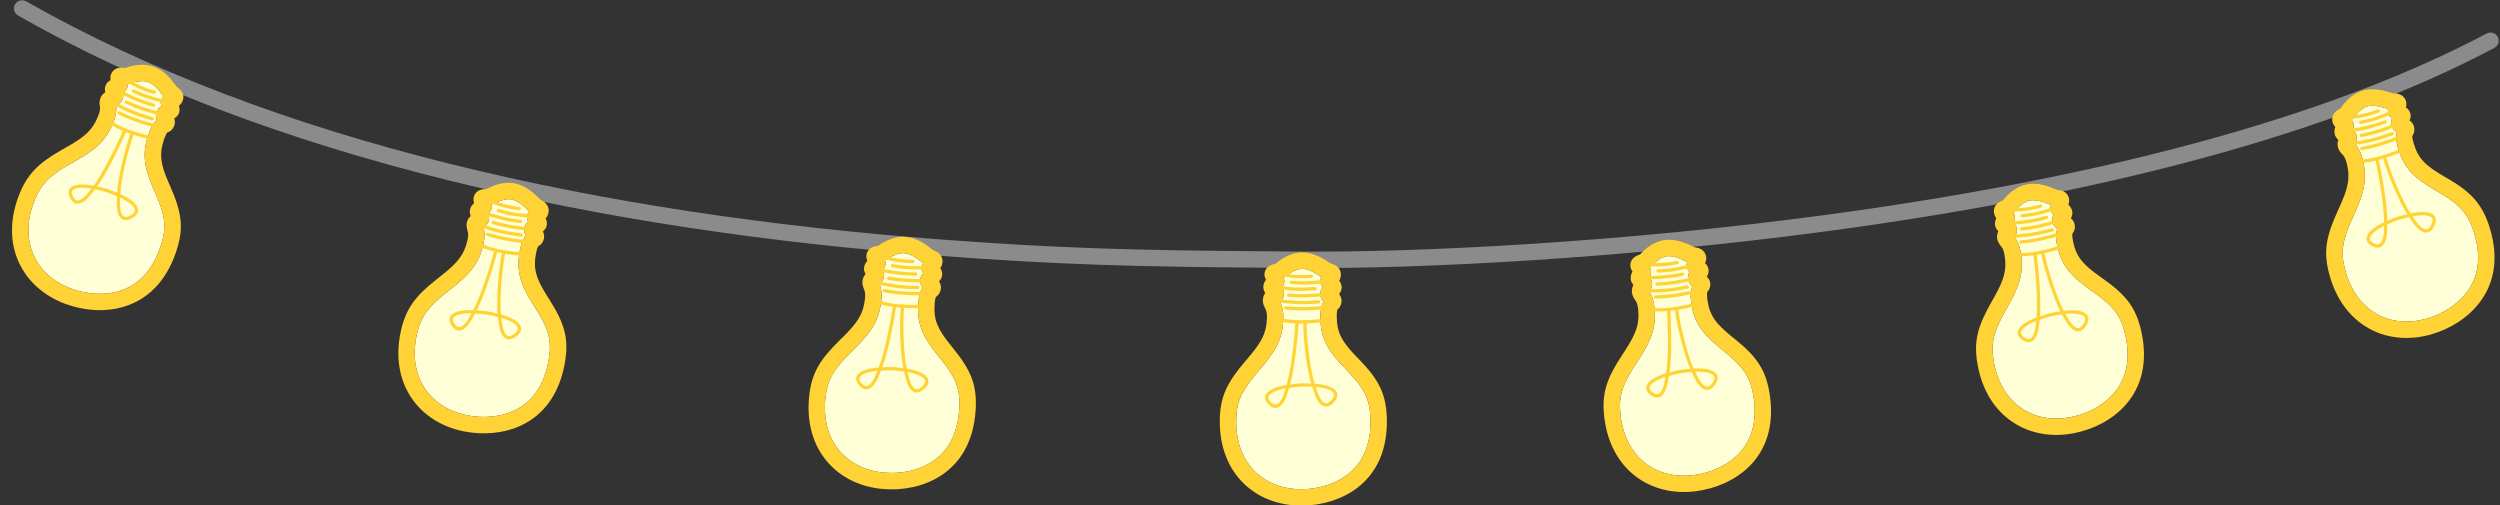 <?xml version="1.0" encoding="UTF-8"?><svg xmlns="http://www.w3.org/2000/svg" xmlns:xlink="http://www.w3.org/1999/xlink" clip-rule="evenodd" height="154.1" preserveAspectRatio="xMidYMid meet" stroke-linecap="round" stroke-linejoin="round" stroke-miterlimit="10" version="1.0" viewBox="117.8 442.1 762.2 154.1" width="762.2" zoomAndPan="magnify"><rect x="117.8" y="442.1" width="762.2" height="154.1" fill="#333333" stroke="none"/><g><g id="change1_1"><path d="M273.781 502.906C275.478 503.292 277.078 504.491 278.938 506.406C278.995 506.465 279.067 506.508 279.125 506.562C278.849 506.945 278.58 507.307 278.5 507.812C278.39 508.506 278.552 509.089 278.812 509.625C278.23 510.113 277.797 510.762 277.656 511.562C277.509 512.399 277.665 513.183 278.062 513.875C278.07 513.888 278.086 513.893 278.094 513.906C277.779 514.26 277.53 514.678 277.25 515.281C276.88 516.078 276.564 517.079 276.312 518.375C275.107 524.583 276.413 528.682 280.312 534.875C280.425 535.053 280.98 535.932 281.062 536.062C285.053 542.361 286.154 545.875 285.031 552.062C283.641 559.722 280.041 564.625 274.75 567.188C270.423 569.283 265.072 569.695 260.125 568.688C249.034 566.428 242.094 557.173 244.844 544.281C246.064 538.562 248.432 535.578 254.062 531.156C254.297 530.972 255.148 530.301 255.094 530.344C261.175 525.583 263.798 522.462 265.156 516.594C265.66 514.418 265.615 512.908 265.219 511.375C265.366 511.288 265.538 511.213 265.688 511.094C266.225 510.667 266.621 510.089 266.812 509.375C267.013 508.627 266.958 507.866 266.656 507.188C267.216 506.726 267.654 506.121 267.781 505.344C267.836 505.008 267.726 504.697 267.688 504.375C268.022 504.27 268.4 504.265 268.719 504.062C269.944 503.284 272.38 502.588 273.781 502.906Z" fill="#feffd7"/></g><g id="change1_2"><path d="M393.5 519.281C395.23 519.473 396.967 520.495 399.031 522.188C399.097 522.242 399.183 522.263 399.25 522.312C399.019 522.725 398.772 523.147 398.75 523.656C398.72 524.327 398.921 524.915 399.25 525.438C398.746 525.983 398.392 526.645 398.344 527.438C398.292 528.286 398.557 529.077 399.031 529.719C399.05 529.744 399.075 529.757 399.094 529.781C398.379 530.817 397.951 532.209 397.781 534.375C397.281 540.743 399.022 544.62 403.719 550.469C403.893 550.686 404.491 551.411 404.562 551.5C409.159 557.211 410.663 560.604 410.25 566.844C409.736 574.612 406.717 579.887 401.75 583.031C397.687 585.603 392.404 586.629 387.375 586.188C376.099 585.197 368.165 576.808 369.438 563.688C370.007 557.817 372.027 554.617 377.25 549.469C377.414 549.307 377.996 548.721 378.125 548.594C383.541 543.257 385.787 539.825 386.469 533.875C386.717 531.706 386.546 530.192 386 528.75C385.992 528.729 385.981 528.687 385.969 528.656C386.113 528.547 386.266 528.455 386.406 528.312C386.878 527.832 387.205 527.215 387.312 526.5C387.425 525.75 387.263 525.035 386.906 524.406C387.438 523.877 387.773 523.183 387.812 522.375C387.83 522.024 387.674 521.731 387.594 521.406C387.916 521.264 388.297 521.24 388.594 521C389.723 520.087 392.072 519.123 393.5 519.281Z" fill="#feffd7"/></g><g id="change1_3"><path d="M514.781 524.062C516.521 524.102 518.327 524.963 520.531 526.469C520.559 526.487 520.598 526.482 520.625 526.5C520.432 526.913 520.351 527.376 520.375 527.938C520.404 528.606 520.697 529.17 521.062 529.656C520.587 530.251 520.291 530.968 520.312 531.781C520.335 532.631 520.659 533.371 521.188 533.969C521.225 534.011 521.277 534.025 521.312 534.062C520.679 535.159 520.324 536.564 520.344 538.75C520.403 545.175 522.507 548.848 527.781 554.344C527.932 554.5 528.532 555.119 528.688 555.281C533.685 560.49 535.492 563.781 535.625 570C535.792 577.783 533.235 583.277 528.562 586.844C524.741 589.761 519.58 591.25 514.531 591.25C503.212 591.25 494.567 583.556 494.688 570.375C494.742 564.447 496.455 561.137 501.281 555.469C501.376 555.358 501.933 554.721 502.094 554.531C506.951 548.821 508.905 545.173 509.062 539.219C509.117 537.148 508.795 535.672 508.188 534.344C508.156 534.276 508.115 534.199 508.062 534.094C508.216 533.957 508.391 533.831 508.531 533.656C508.945 533.142 509.207 532.518 509.25 531.812C509.296 531.065 509.023 530.37 508.625 529.781C508.635 529.77 508.646 529.762 508.656 529.75C509.137 529.176 509.406 528.459 509.375 527.656C509.362 527.314 509.197 527.028 509.094 526.719C509.396 526.551 509.759 526.481 510.031 526.219C511.076 525.211 513.345 524.03 514.781 524.062Z" fill="#feffd7"/></g><g id="change1_4"><path d="M626.031 520.219C627.763 520.041 629.657 520.687 632.031 521.906C632.07 521.926 632.118 521.919 632.156 521.938C632.02 522.374 631.973 522.847 632.062 523.375C632.174 524.033 632.52 524.535 632.938 524.969C632.54 525.619 632.346 526.384 632.469 527.188C632.597 528.028 633.026 528.722 633.625 529.25C633.674 529.293 633.735 529.306 633.781 529.344C633.292 530.507 633.082 531.924 633.375 534.094C634.24 540.506 636.782 543.838 642.812 548.719C642.8 548.708 643.635 549.399 643.875 549.594C649.325 554.022 651.539 557.093 652.438 563.188C653.573 570.889 651.723 576.691 647.531 580.812C644.103 584.183 639.134 586.309 634.125 586.938C622.894 588.348 613.398 581.781 611.875 568.688C611.186 562.764 612.466 559.304 616.625 552.969C616.805 552.695 617.237 552.008 617.344 551.844C621.343 545.725 622.799 541.838 622.219 535.969C622.038 534.144 621.661 532.773 621.031 531.625C620.899 531.383 620.766 531.231 620.594 530.969C621.182 530.298 621.566 529.626 621.5 528.594C621.451 527.829 621.112 527.165 620.625 526.625C620.65 526.587 620.694 526.572 620.719 526.531C621.087 525.918 621.249 525.219 621.125 524.469C621.069 524.129 620.861 523.858 620.719 523.562C620.998 523.358 621.355 523.234 621.594 522.938C622.505 521.807 624.602 520.365 626.031 520.219Z" fill="#feffd7"/></g><g id="change1_5"><path d="M736.656 503.219C738.372 502.93 740.332 503.437 742.781 504.5C742.883 504.544 742.992 504.558 743.094 504.594C742.982 505.05 742.784 505.486 742.906 506C743.063 506.661 743.452 507.123 743.906 507.531C743.549 508.207 743.388 508.955 743.562 509.75C743.745 510.58 744.181 511.262 744.812 511.75C744.871 511.795 744.946 511.806 745 511.844C744.591 513.032 744.474 514.449 744.906 516.594C746.188 522.956 748.925 526.108 755.312 530.625C755.445 530.718 756.325 531.344 756.5 531.469C762.12 535.469 764.53 538.422 765.812 544.406C767.444 552.018 765.948 557.898 762.031 562.281C758.828 565.867 754.021 568.33 749.062 569.281C737.946 571.415 728.054 565.468 725.688 552.5C724.614 546.617 725.666 543.082 729.438 536.438C729.779 535.837 729.924 535.551 730.094 535.25C733.625 528.986 734.858 524.968 733.906 519.188C733.638 517.561 733.191 516.289 732.594 515.25C732.384 514.885 732.186 514.675 731.938 514.344C732.488 513.632 732.82 512.901 732.688 511.875C732.585 511.085 732.211 510.42 731.656 509.906C732.009 509.292 732.232 508.647 732.031 507.781C731.952 507.442 731.726 507.194 731.562 506.906C731.835 506.681 732.181 506.538 732.406 506.219C733.243 505.032 735.239 503.458 736.656 503.219Z" fill="#feffd7"/></g><g id="change1_6"><path d="M842.281 474.438C843.305 474.573 844.422 474.858 845.688 475.281C845.747 475.301 845.816 475.295 845.875 475.312C845.862 475.4 845.819 475.471 845.812 475.562C845.787 475.958 845.809 476.364 845.938 476.75C846.148 477.386 846.616 477.792 847.094 478.156C846.789 478.867 846.692 479.653 846.938 480.438C847.192 481.249 847.703 481.881 848.375 482.312C848.438 482.353 848.505 482.373 848.562 482.406C848.258 483.623 848.256 485.017 848.875 487.125C850.712 493.376 853.674 496.266 860.5 500.25C860.597 500.307 861.699 500.94 861.906 501.062C867.667 504.465 870.316 507.247 872.094 513.031C874.38 520.473 873.427 526.449 869.906 531.156C867.027 535.007 862.451 537.871 857.594 539.25C846.705 542.342 836.328 537.307 832.844 524.594C831.258 518.808 832.006 515.203 835.219 508.188C835.378 507.839 835.747 506.996 835.844 506.781C838.725 500.41 839.559 496.266 838.125 490.656C837.811 489.427 837.414 488.44 836.938 487.594C836.623 487.036 836.293 486.569 835.906 486.125C835.876 486.09 835.827 486.05 835.781 486C836.256 485.251 836.496 484.483 836.281 483.5C836.113 482.731 835.678 482.118 835.094 481.656C835.393 481.003 835.55 480.294 835.281 479.469C835.177 479.147 834.93 478.922 834.75 478.656C835 478.41 835.335 478.243 835.531 477.906C836.261 476.651 838.109 474.892 839.5 474.531C840.342 474.313 841.258 474.302 842.281 474.438Z" fill="#feffd7"/></g><g id="change1_7"><path d="M160.375 466.875C161.338 466.787 162.3 466.831 162.969 467.094C164.588 467.731 166.013 469.17 167.562 471.344C167.615 471.418 167.696 471.463 167.75 471.531C167.41 471.871 167.034 472.188 166.875 472.688C166.67 473.33 166.861 473.898 167.031 474.469C166.331 474.861 165.773 475.439 165.5 476.25C165.229 477.055 165.274 477.882 165.562 478.625C165.586 478.686 165.633 478.727 165.656 478.781C165.477 478.934 165.258 478.965 165.062 479.188C164.355 479.992 163.751 481.146 163.156 482.812C161.072 488.648 161.673 492.936 164.438 499.344C164.538 499.577 164.959 500.498 165.125 500.875C168.181 507.834 168.743 511.422 166.688 517.406C164.159 524.769 159.866 529.077 154.25 530.812C149.656 532.232 144.27 531.836 139.531 530.094C128.907 526.188 123.495 515.986 128.156 503.656C130.189 498.279 132.965 495.627 138.906 492.25C139.107 492.136 139.911 491.691 140.25 491.5C147.1 487.646 150.134 484.976 152.375 479.344C153.213 477.237 153.38 475.8 153.219 474.188C153.363 474.129 153.532 474.086 153.688 474C154.298 473.66 154.822 473.16 155.125 472.469C155.471 471.679 155.411 470.98 155.219 470.312C155.869 469.942 156.404 469.401 156.656 468.625C156.766 468.286 156.767 467.99 156.781 467.688C157.112 467.633 157.456 467.643 157.781 467.5C158.446 467.207 159.412 466.963 160.375 466.875Z" fill="#feffd7"/></g><g id="change2_1"><path d="M123.875 442.281C123.258 442.45 122.717 442.838 122.375 443.438C121.692 444.637 122.113 446.16 123.312 446.844C160.93 468.27 204.987 484.805 254.312 497.031C301.65 508.765 352.024 516.134 404.406 520.094C439.915 522.778 464.477 523.461 504.781 523.719C507.926 523.739 509.878 523.76 511.625 523.781C551.734 524.259 614.298 520.648 673.625 512.75C757.091 501.638 828.041 483.33 878.25 456.719C879.47 456.072 879.959 454.564 879.312 453.344C878.666 452.124 877.157 451.666 875.938 452.312C826.36 478.589 755.897 496.772 672.969 507.812C613.886 515.678 551.561 519.256 511.688 518.781C509.929 518.76 507.966 518.739 504.812 518.719C464.616 518.462 440.146 517.799 404.781 515.125C352.659 511.185 302.541 503.847 255.5 492.188C206.591 480.065 162.965 463.679 125.781 442.5C125.181 442.158 124.492 442.112 123.875 442.281Z" fill="#8b8b8b"/></g><g id="change3_1"><path d="M160.156 461.875C158.622 461.988 157.161 462.344 155.969 462.844C155.892 462.841 155.794 462.835 155.594 462.812C154.835 462.729 154.584 462.695 154.062 462.781C152.924 462.971 151.978 463.72 151.594 464.906C151.417 465.453 151.435 465.996 151.5 466.531C150.804 466.933 150.213 467.462 149.906 468.406C149.705 469.026 149.778 469.652 149.906 470.25C149.265 470.649 148.724 471.167 148.406 472.031C148.318 472.27 148.26 472.534 148.219 472.781C148.159 473.142 148.132 473.479 148.156 473.844C148.165 473.967 148.233 474.393 148.25 474.531C148.365 475.465 148.28 476.089 147.719 477.5C146.011 481.79 143.747 483.786 137.812 487.125C137.476 487.314 136.645 487.788 136.438 487.906C129.578 491.805 125.992 495.233 123.469 501.906C117.773 516.974 124.7 529.961 137.812 534.781C143.517 536.878 149.992 537.332 155.719 535.562C162.886 533.348 168.398 527.88 171.438 519.031C173.988 511.605 173.2 506.875 169.688 498.875C169.521 498.496 169.128 497.599 169.031 497.375C166.72 492.018 166.267 488.915 167.844 484.5C168.244 483.378 168.588 482.724 168.812 482.469C168.819 482.462 168.694 482.54 168.875 482.469C169.272 482.312 169.592 482.167 169.938 481.875C170.379 481.502 170.69 481.016 170.906 480.469C171.208 479.704 171.165 478.923 170.938 478.188C171.529 477.804 172.078 477.361 172.344 476.656C172.635 475.886 172.58 475.1 172.344 474.375C172.798 474.012 173.176 473.582 173.438 472.938C174.104 471.297 173.478 470.033 172.312 469.031C172.174 468.912 171.618 468.459 171.625 468.469C169.538 465.541 167.617 463.573 164.812 462.469C163.415 461.919 161.761 461.757 160.156 461.875ZM160.375 466.875C161.338 466.787 162.3 466.831 162.969 467.094C164.588 467.731 166.013 469.17 167.562 471.344C167.615 471.418 167.696 471.463 167.75 471.531C167.41 471.871 167.034 472.188 166.875 472.688C166.67 473.33 166.861 473.898 167.031 474.469C166.331 474.861 165.773 475.439 165.5 476.25C165.229 477.055 165.274 477.882 165.562 478.625C165.586 478.686 165.633 478.727 165.656 478.781C165.477 478.934 165.258 478.965 165.062 479.188C164.355 479.992 163.751 481.146 163.156 482.812C161.072 488.648 161.673 492.936 164.438 499.344C164.538 499.577 164.959 500.498 165.125 500.875C168.181 507.834 168.743 511.422 166.688 517.406C164.159 524.769 159.866 529.077 154.25 530.812C149.656 532.232 144.27 531.836 139.531 530.094C128.907 526.188 123.495 515.986 128.156 503.656C130.189 498.279 132.965 495.627 138.906 492.25C139.107 492.136 139.911 491.691 140.25 491.5C147.1 487.646 150.134 484.976 152.375 479.344C153.213 477.237 153.38 475.8 153.219 474.188C153.363 474.129 153.532 474.086 153.688 474C154.298 473.66 154.822 473.16 155.125 472.469C155.471 471.679 155.411 470.98 155.219 470.312C155.869 469.942 156.404 469.401 156.656 468.625C156.766 468.286 156.767 467.99 156.781 467.688C157.112 467.633 157.456 467.643 157.781 467.5C158.446 467.207 159.412 466.963 160.375 466.875Z" fill="#ffd335"/></g><g id="change3_2"><path d="M151.594 472.5C151.351 472.367 151.07 472.476 150.938 472.719C150.805 472.961 150.883 473.242 151.125 473.375C156.104 476.099 159.097 477.368 164.094 478.812C164.359 478.889 164.642 478.734 164.719 478.469C164.795 478.203 164.64 477.92 164.375 477.844C159.45 476.42 156.509 475.189 151.594 472.5Z" fill="#ffd335"/></g><g id="change3_3"><path d="M156.562 472.781C156.311 472.667 156.021 472.78 155.906 473.031C155.792 473.283 155.905 473.605 156.156 473.719C160.208 475.561 162.678 476.347 167.5 477.5C167.769 477.564 168.03 477.394 168.094 477.125C168.158 476.856 167.987 476.596 167.719 476.531C162.954 475.392 160.549 474.593 156.562 472.781Z" fill="#ffd335"/></g><g id="change3_4"><path d="M153.281 468.875C153.039 468.743 152.726 468.82 152.594 469.062C152.462 469.305 152.57 469.618 152.812 469.75C157.079 472.077 160.257 473.46 164.531 474.656C164.797 474.731 165.051 474.547 165.125 474.281C165.199 474.015 165.047 473.762 164.781 473.688C160.588 472.514 157.486 471.169 153.281 468.875Z" fill="#ffd335"/></g><g id="change3_5"><path d="M155 465.344C154.756 465.214 154.474 465.288 154.344 465.531C154.214 465.775 154.288 466.089 154.531 466.219C158.423 468.299 158.978 468.577 160.438 469.219C161.85 469.84 163.182 470.316 164.719 470.719C164.986 470.789 165.274 470.611 165.344 470.344C165.414 470.077 165.267 469.82 165 469.75C163.515 469.361 162.209 468.913 160.844 468.312C159.418 467.686 158.862 467.408 155 465.344Z" fill="#ffd335"/></g><g id="change3_6"><path d="M158.719 469.406C158.469 469.288 158.181 469.407 158.062 469.656C157.944 469.906 158.032 470.194 158.281 470.312C161.775 471.97 164.196 472.702 169.219 473.812C169.488 473.872 169.753 473.707 169.812 473.438C169.872 473.168 169.707 472.903 169.438 472.844C164.481 471.748 162.133 471.026 158.719 469.406Z" fill="#ffd335"/></g><g id="change3_7"><path d="M154.344 476.094C154.096 475.971 153.779 476.065 153.656 476.312C153.534 476.56 153.659 476.846 153.906 476.969C157.727 478.862 162.884 480.604 166.625 481.219C166.897 481.264 167.174 481.085 167.219 480.812C167.264 480.54 167.054 480.295 166.781 480.25C163.143 479.652 158.079 477.945 154.344 476.094Z" fill="#ffd335"/></g><g id="change3_8"><path d="M156.125 481.406C155.873 481.292 155.583 481.405 155.469 481.656C155.593 481.382 154.038 484.755 153.625 485.625C152.499 487.997 151.361 490.279 150.188 492.438C149.006 494.611 147.863 496.549 146.781 498.156C146.633 498.376 146.52 498.512 146.375 498.719C144.666 498.413 143.101 498.254 141.875 498.375C139.203 498.639 138.036 500.052 139.125 502.375C140.019 504.282 141.462 504.701 143.125 503.688C144.213 503.024 145.426 501.625 146.75 499.812C147.867 500.034 148.995 500.281 150.188 500.656C151.376 501.031 152.427 501.511 153.469 501.969C153.346 504.121 153.377 505.996 153.781 507.188C154.496 509.29 156.102 509.807 158.344 508.469C160.532 507.162 160.368 505.317 158.312 503.562C157.387 502.773 156.039 502 154.5 501.281C154.548 500.682 154.542 500.195 154.625 499.531C155.304 494.082 157.228 486.478 158.688 482.75C158.788 482.493 158.663 482.194 158.406 482.094C158.149 481.993 157.851 482.118 157.75 482.375C156.261 486.18 154.314 493.875 153.625 499.406C153.554 499.974 153.577 500.382 153.531 500.906C152.542 500.485 151.572 500.035 150.469 499.688C149.413 499.355 148.415 499.186 147.406 498.969C147.472 498.873 147.527 498.817 147.594 498.719C148.695 497.082 149.867 495.137 151.062 492.938C152.245 490.761 153.398 488.419 154.531 486.031C154.947 485.156 156.5 481.787 156.375 482.062C156.489 481.811 156.377 481.52 156.125 481.406ZM141.969 499.375C142.986 499.274 144.287 499.335 145.719 499.562C144.57 501.09 143.483 502.302 142.594 502.844C141.434 503.551 140.67 503.331 140.031 501.969C139.277 500.36 139.911 499.579 141.969 499.375ZM154.438 502.344C155.76 502.984 156.865 503.638 157.656 504.312C159.249 505.671 159.355 506.692 157.844 507.594C156.131 508.617 155.221 508.353 154.719 506.875C154.379 505.875 154.349 504.234 154.438 502.344Z" fill="#ffd335"/></g><g id="change3_9"><path d="M150.562 478.344C150.33 478.195 150.023 478.267 149.875 478.5C149.727 478.733 149.798 479.039 150.031 479.188C154.385 481.959 157.709 483.222 164.812 484.938C165.081 485.002 165.373 484.831 165.438 484.562C165.502 484.294 165.331 484.002 165.062 483.938C158.056 482.245 154.808 481.047 150.562 478.344Z" fill="#ffd335"/></g><g id="change3_10"><path d="M272.594 497.812C270.216 497.894 267.715 498.774 266.031 499.844C266.169 499.756 266.209 499.745 266.156 499.75C266.077 499.757 265.987 499.741 265.781 499.75C265.067 499.78 264.757 499.825 264.25 500C263.177 500.371 262.384 501.235 262.188 502.438C262.094 503.009 262.195 503.539 262.344 504.062C261.719 504.561 261.225 505.169 261.062 506.156C260.957 506.8 261.094 507.395 261.312 507.969C260.742 508.457 260.31 509.061 260.125 509.969C260.045 510.361 260.029 510.737 260.062 511.125C260.088 511.424 260.139 511.693 260.219 512C260.252 512.13 260.365 512.526 260.375 512.562C260.59 513.359 260.609 514.054 260.281 515.469C259.247 519.939 257.257 522.291 252 526.406C252.058 526.361 251.208 527.031 250.969 527.219C244.505 532.295 241.483 536.151 239.969 543.25C236.609 559.004 245.436 570.805 259.125 573.594C265.081 574.807 271.543 574.3 276.938 571.688C283.689 568.418 288.298 562.175 289.969 552.969C291.362 545.291 289.879 540.664 285.281 533.406C285.198 533.274 284.64 532.391 284.531 532.219C281.245 526.999 280.307 524.041 281.219 519.344C281.399 518.415 281.602 517.761 281.781 517.375C281.877 517.168 281.729 517.298 281.969 517.156C282.807 516.661 283.378 515.985 283.625 514.906C283.808 514.106 283.647 513.349 283.312 512.656C283.835 512.189 284.313 511.639 284.469 510.906C284.638 510.109 284.492 509.364 284.156 508.688C284.545 508.264 284.839 507.739 285 507.062C285.241 506.054 284.999 505.085 284.375 504.312C284.016 503.868 283.656 503.595 283.125 503.281C283.044 503.233 282.522 502.928 282.531 502.938C280.026 500.358 277.814 498.7 274.875 498.031C274.143 497.865 273.386 497.785 272.594 497.812ZM273.781 502.906C275.478 503.292 277.078 504.491 278.938 506.406C278.995 506.465 279.067 506.508 279.125 506.562C278.849 506.945 278.58 507.307 278.5 507.812C278.39 508.506 278.552 509.089 278.812 509.625C278.23 510.113 277.797 510.762 277.656 511.562C277.509 512.399 277.665 513.183 278.062 513.875C278.07 513.888 278.086 513.893 278.094 513.906C277.779 514.26 277.53 514.678 277.25 515.281C276.88 516.078 276.564 517.079 276.312 518.375C275.107 524.583 276.413 528.682 280.312 534.875C280.425 535.053 280.98 535.932 281.062 536.062C285.053 542.361 286.154 545.875 285.031 552.062C283.641 559.722 280.041 564.625 274.75 567.188C270.423 569.283 265.072 569.695 260.125 568.688C249.034 566.428 242.094 557.173 244.844 544.281C246.064 538.562 248.432 535.578 254.062 531.156C254.297 530.972 255.148 530.301 255.094 530.344C261.175 525.583 263.798 522.462 265.156 516.594C265.66 514.418 265.615 512.908 265.219 511.375C265.366 511.288 265.538 511.213 265.688 511.094C266.225 510.667 266.621 510.089 266.812 509.375C267.013 508.627 266.958 507.866 266.656 507.188C267.216 506.726 267.654 506.121 267.781 505.344C267.836 505.008 267.726 504.697 267.688 504.375C268.022 504.27 268.4 504.265 268.719 504.062C269.944 503.284 272.38 502.588 273.781 502.906Z" fill="#ffd335"/></g><g id="change3_11"><path d="M263.344 509.938C263.084 509.843 262.813 509.99 262.719 510.25C262.624 510.509 262.741 510.781 263 510.875C268.332 512.817 271.499 513.607 276.656 514.281C276.93 514.317 277.152 514.118 277.188 513.844C277.223 513.57 277.055 513.317 276.781 513.281C271.698 512.616 268.609 511.855 263.344 509.938Z" fill="#ffd335"/></g><g id="change3_12"><path d="M268.312 509.469C268.047 509.394 267.763 509.578 267.688 509.844C267.612 510.109 267.765 510.362 268.031 510.438C272.314 511.648 274.871 512.056 279.812 512.469C280.088 512.492 280.321 512.306 280.344 512.031C280.367 511.756 280.181 511.492 279.906 511.469C275.024 511.061 272.526 510.659 268.312 509.469Z" fill="#ffd335"/></g><g id="change3_13"><path d="M264.469 506.094C264.209 506 263.907 506.115 263.812 506.375C263.718 506.635 263.865 506.937 264.125 507.031C268.693 508.689 272.032 509.587 276.438 510.125C276.712 510.158 276.967 509.962 277 509.688C277.033 509.413 276.837 509.158 276.562 509.125C272.241 508.597 268.972 507.728 264.469 506.094Z" fill="#ffd335"/></g><g id="change3_14"><path d="M265.625 502.344C265.365 502.252 265.092 502.396 265 502.656C264.908 502.917 265.052 503.189 265.312 503.281C269.599 504.795 270.225 505.017 271.844 505.438C273.231 505.798 274.578 506.031 276.062 506.188C276.337 506.216 276.565 506.025 276.594 505.75C276.623 505.475 276.431 505.216 276.156 505.188C274.722 505.037 273.433 504.817 272.094 504.469C270.515 504.059 269.877 503.846 265.625 502.344Z" fill="#ffd335"/></g><g id="change3_15"><path d="M269.906 505.812C269.642 505.733 269.361 505.892 269.281 506.156C269.202 506.421 269.36 506.702 269.625 506.781C273.329 507.893 275.836 508.253 280.969 508.594C281.244 508.612 281.482 508.4 281.5 508.125C281.518 507.849 281.307 507.612 281.031 507.594C275.967 507.258 273.526 506.899 269.906 505.812Z" fill="#ffd335"/></g><g id="change3_16"><path d="M266.594 513.062C266.331 512.979 266.053 513.143 265.969 513.406C265.885 513.669 266.018 513.947 266.281 514.031C270.344 515.327 275.741 516.269 279.531 516.312C279.807 516.316 280.028 516.089 280.031 515.812C280.034 515.536 279.807 515.316 279.531 515.312C275.845 515.27 270.565 514.33 266.594 513.062Z" fill="#ffd335"/></g><g id="change3_17"><path d="M269.156 518.062C268.89 517.988 268.606 518.14 268.531 518.406C268.626 518.07 267.598 521.771 267.312 522.719C266.533 525.304 265.701 527.802 264.844 530.156C263.913 532.71 262.986 534.856 262.094 536.656C260.376 536.615 258.809 536.698 257.625 537C255.023 537.664 254.073 539.242 255.5 541.375C256.963 543.562 258.838 543.276 260.656 541.031C261.306 540.229 261.952 538.971 262.625 537.688C263.77 537.737 264.943 537.807 266.188 538C267.422 538.191 268.524 538.485 269.625 538.781C269.828 540.934 270.138 542.787 270.719 543.906C271.742 545.877 273.424 546.13 275.438 544.469C277.404 542.847 276.953 541.049 274.656 539.625C273.625 538.986 272.186 538.447 270.562 537.969C270.519 537.366 270.425 536.892 270.406 536.219C270.256 530.73 271.026 522.905 271.906 519C271.967 518.731 271.801 518.467 271.531 518.406C271.262 518.345 270.998 518.512 270.938 518.781C270.039 522.767 269.254 530.678 269.406 536.25C269.422 536.826 269.497 537.222 269.531 537.75C268.491 537.483 267.485 537.177 266.344 537C265.245 536.83 264.222 536.812 263.188 536.75C264.036 534.99 264.908 532.896 265.781 530.5C266.646 528.126 267.466 525.602 268.25 523C268.537 522.046 269.595 518.318 269.5 518.656C269.575 518.39 269.422 518.137 269.156 518.062ZM261.531 537.594C260.966 538.632 260.412 539.744 259.875 540.406C258.431 542.189 257.368 542.344 256.344 540.812C255.356 539.336 255.871 538.48 257.875 537.969C258.853 537.719 260.105 537.588 261.531 537.594ZM270.656 539C272.048 539.431 273.278 539.924 274.156 540.469C275.935 541.572 276.17 542.599 274.812 543.719C273.273 544.988 272.344 544.823 271.625 543.438C271.138 542.498 270.854 540.887 270.656 539Z" fill="#ffd335"/></g><g id="change3_18"><path d="M263.219 515.875C262.966 515.764 262.674 515.872 262.562 516.125C262.451 516.378 262.56 516.67 262.812 516.781C267.534 518.865 271 519.593 278.281 520.219C278.556 520.242 278.82 520.056 278.844 519.781C278.867 519.506 278.65 519.242 278.375 519.219C271.194 518.602 267.824 517.907 263.219 515.875Z" fill="#ffd335"/></g><g id="change3_19"><path d="M394.062 514.312C391.077 513.982 387.538 515.453 385.469 517.125C385.599 517.02 385.61 516.985 385.531 517C385.452 517.015 385.442 517.023 385.188 517.062C384.512 517.168 384.143 517.258 383.656 517.5C382.655 517.998 381.995 518.933 381.938 520.125C381.911 520.675 382.064 521.173 382.25 521.656C382.213 521.694 382.162 521.709 382.125 521.75C381.582 522.35 381.261 523.117 381.219 523.969C381.187 524.602 381.422 525.154 381.688 525.688C381.667 525.71 381.646 525.726 381.625 525.75C381.124 526.327 380.821 527.039 380.75 527.844C380.708 528.32 380.73 528.769 380.844 529.219C380.946 529.622 381.473 530.923 381.312 530.5C381.576 531.196 381.658 531.936 381.5 533.312C380.981 537.844 379.298 540.428 374.625 545.031C374.499 545.156 373.886 545.741 373.719 545.906C367.74 551.8 365.176 555.901 364.469 563.188C362.913 579.22 373.021 589.965 386.938 591.188C392.992 591.719 399.373 590.456 404.438 587.25C410.776 583.237 414.632 576.524 415.25 567.188C415.763 559.445 413.776 554.97 408.469 548.375C408.394 548.282 407.795 547.556 407.625 547.344C403.65 542.394 402.372 539.599 402.75 534.781C402.862 533.349 403.057 532.722 403.156 532.594C403.123 532.637 403.042 532.714 403.281 532.531C404.043 531.949 404.536 531.171 404.656 530.094C404.747 529.28 404.502 528.555 404.094 527.906C404.567 527.381 404.959 526.784 405.031 526.031C405.11 525.215 404.885 524.482 404.469 523.844C404.804 523.382 405.041 522.847 405.125 522.156C405.255 521.083 404.878 520.104 404.125 519.406C403.711 519.023 403.337 518.819 402.75 518.562C402.749 518.562 402.444 518.437 402.375 518.406C402.242 518.346 402.176 518.303 402.188 518.312C399.407 516.033 397.058 514.644 394.062 514.312ZM393.5 519.281C395.23 519.473 396.967 520.495 399.031 522.188C399.097 522.242 399.183 522.263 399.25 522.312C399.019 522.725 398.772 523.147 398.75 523.656C398.72 524.327 398.921 524.915 399.25 525.438C398.746 525.983 398.392 526.645 398.344 527.438C398.292 528.286 398.557 529.077 399.031 529.719C399.05 529.744 399.075 529.757 399.094 529.781C398.379 530.817 397.951 532.209 397.781 534.375C397.281 540.743 399.022 544.62 403.719 550.469C403.893 550.686 404.491 551.411 404.562 551.5C409.159 557.211 410.663 560.604 410.25 566.844C409.736 574.612 406.717 579.887 401.75 583.031C397.687 585.603 392.404 586.629 387.375 586.188C376.099 585.197 368.165 576.808 369.438 563.688C370.007 557.817 372.027 554.617 377.25 549.469C377.414 549.307 377.996 548.721 378.125 548.594C383.541 543.257 385.787 539.825 386.469 533.875C386.717 531.706 386.546 530.192 386 528.75C385.992 528.729 385.981 528.687 385.969 528.656C386.113 528.547 386.266 528.455 386.406 528.312C386.878 527.832 387.205 527.215 387.312 526.5C387.425 525.75 387.263 525.035 386.906 524.406C387.438 523.877 387.773 523.183 387.812 522.375C387.83 522.024 387.674 521.731 387.594 521.406C387.916 521.264 388.297 521.24 388.594 521C389.723 520.087 392.072 519.123 393.5 519.281Z" fill="#ffd335"/></g><g id="change3_20"><path d="M383.938 527.469C383.669 527.404 383.408 527.575 383.344 527.844C383.279 528.112 383.45 528.373 383.719 528.438C389.236 529.764 392.424 530.195 397.625 530.281C397.901 530.286 398.152 530.057 398.156 529.781C398.161 529.505 397.932 529.286 397.656 529.281C392.53 529.196 389.385 528.778 383.938 527.469Z" fill="#ffd335"/></g><g id="change3_21"><path d="M388.812 526.438C388.54 526.393 388.295 526.571 388.25 526.844C388.205 527.116 388.384 527.393 388.656 527.438C393.049 528.155 395.638 528.274 400.594 528.125C400.87 528.117 401.071 527.87 401.062 527.594C401.054 527.318 400.839 527.117 400.562 527.125C395.665 527.272 393.134 527.144 388.812 526.438Z" fill="#ffd335"/></g><g id="change3_22"><path d="M384.625 523.5C384.356 523.436 384.064 523.606 384 523.875C383.936 524.144 384.106 524.405 384.375 524.469C389.102 525.599 392.53 526.12 396.969 526.156C397.245 526.159 397.466 525.932 397.469 525.656C397.471 525.38 397.245 525.158 396.969 525.156C392.615 525.121 389.284 524.614 384.625 523.5Z" fill="#ffd335"/></g><g id="change3_23"><path d="M385.344 519.656C385.075 519.594 384.812 519.762 384.75 520.031C384.688 520.3 384.856 520.563 385.125 520.625C389.654 521.667 390.377 521.831 392.094 522.062C393.435 522.243 394.736 522.325 396.156 522.312C396.432 522.31 396.659 522.057 396.656 521.781C396.654 521.505 396.401 521.31 396.125 521.312C394.753 521.324 393.514 521.237 392.219 521.062C390.547 520.837 389.834 520.689 385.344 519.656Z" fill="#ffd335"/></g><g id="change3_24"><path d="M390 522.625C389.728 522.576 389.455 522.76 389.406 523.031C389.357 523.303 389.541 523.545 389.812 523.594C393.619 524.279 396.143 524.368 401.281 524.125C401.557 524.112 401.763 523.87 401.75 523.594C401.737 523.318 401.526 523.112 401.25 523.125C396.18 523.364 393.719 523.295 390 522.625Z" fill="#ffd335"/></g><g id="change3_25"><path d="M387.531 530.219C387.26 530.165 386.991 530.323 386.938 530.594C386.884 530.865 387.042 531.134 387.312 531.188C391.495 532.016 396.948 532.354 400.719 531.969C400.993 531.941 401.216 531.681 401.188 531.406C401.159 531.132 400.9 530.941 400.625 530.969C396.957 531.344 391.621 531.028 387.531 530.219Z" fill="#ffd335"/></g><g id="change3_26"><path d="M390.625 534.875C390.352 534.831 390.107 535.009 390.062 535.281C390.125 534.898 389.462 538.788 389.281 539.781C388.789 542.491 388.255 545.126 387.656 547.594C387.034 550.156 386.387 552.281 385.719 554.125C384.008 554.279 382.454 554.535 381.312 554.969C378.802 555.923 378.06 557.605 379.719 559.562C381.555 561.729 383.457 561.021 385.094 558.125C385.534 557.345 385.955 556.21 386.375 555.125C387.518 555.045 388.679 554.949 389.938 555C391.183 555.05 392.312 555.237 393.438 555.406C393.883 557.521 394.421 559.329 395.125 560.375C396.365 562.218 398.062 562.284 399.875 560.406C401.645 558.573 400.975 556.843 398.531 555.688C397.437 555.17 395.944 554.76 394.281 554.469C394.171 553.882 394.031 553.439 393.938 552.781C393.167 547.345 393.036 539.48 393.469 535.5C393.499 535.225 393.306 534.967 393.031 534.938C392.757 534.908 392.499 535.1 392.469 535.375C392.027 539.437 392.156 547.387 392.938 552.906C393.018 553.472 393.126 553.858 393.219 554.375C392.156 554.228 391.122 554.047 389.969 554C388.857 553.955 387.848 554.038 386.812 554.094C387.438 552.301 388.045 550.233 388.625 547.844C389.229 545.355 389.785 542.696 390.281 539.969C390.463 538.97 391.094 535.052 391.031 535.438C391.075 535.165 390.898 534.919 390.625 534.875ZM385.281 555.156C384.934 556.014 384.576 556.993 384.219 557.625C382.875 560.003 381.745 560.443 380.469 558.938C379.32 557.582 379.723 556.641 381.656 555.906C382.599 555.548 383.863 555.312 385.281 555.156ZM394.469 555.531C395.91 555.803 397.186 556.15 398.125 556.594C400.017 557.488 400.379 558.453 399.156 559.719C397.77 561.154 396.809 561.107 395.938 559.812C395.349 558.938 394.878 557.372 394.469 555.531Z" fill="#ffd335"/></g><g id="change3_27"><path d="M384.469 533.375C384.205 533.293 383.926 533.424 383.844 533.688C383.762 533.951 383.924 534.23 384.188 534.312C389.114 535.848 392.632 536.202 399.938 536C400.214 535.992 400.445 535.745 400.438 535.469C400.43 535.193 400.214 534.992 399.938 535C392.733 535.2 389.274 534.873 384.469 533.375Z" fill="#ffd335"/></g><g id="change3_28"><path d="M514.875 519.062C511.956 518.996 508.722 520.68 506.781 522.469C506.778 522.47 506.756 522.467 506.75 522.469C506.727 522.478 506.699 522.48 506.625 522.5C506.581 522.512 506.363 522.566 506.25 522.594C505.608 522.754 505.246 522.894 504.781 523.188C503.85 523.776 503.267 524.768 503.312 525.938C503.334 526.481 503.559 526.946 503.781 527.406C503.752 527.441 503.716 527.463 503.688 527.5C503.19 528.148 502.936 528.921 502.969 529.781C502.993 530.409 503.256 530.964 503.562 531.469C503.544 531.493 503.519 531.506 503.5 531.531C503.045 532.153 502.813 532.904 502.812 533.719C502.812 534.246 502.912 534.742 503.094 535.219C503.225 535.564 503.646 536.385 503.656 536.406C503.942 537.03 504.097 537.775 504.062 539.094C503.943 543.629 502.463 546.364 498.281 551.281C498.123 551.467 497.566 552.105 497.469 552.219C491.953 558.696 489.755 562.986 489.688 570.344C489.54 586.451 500.561 596.25 514.531 596.25C520.609 596.25 526.83 594.48 531.594 590.844C537.556 586.292 540.826 579.229 540.625 569.875C540.459 562.159 538.095 557.839 532.312 551.812C532.153 551.646 531.522 551.028 531.375 550.875C526.9 546.212 525.388 543.549 525.344 538.688C525.335 537.738 525.401 537.069 525.5 536.656C525.539 536.494 525.53 536.496 525.5 536.531C525.484 536.551 525.457 536.583 525.688 536.375C526.384 535.733 526.787 534.941 526.812 533.875C526.832 533.057 526.525 532.36 526.062 531.75C526.499 531.181 526.837 530.549 526.844 529.781C526.851 528.965 526.56 528.254 526.094 527.656C526.39 527.166 526.57 526.607 526.594 525.906C526.631 524.8 526.15 523.846 525.312 523.219C524.865 522.884 524.501 522.74 523.875 522.531C523.668 522.463 523.574 522.432 523.5 522.406C523.376 522.362 523.33 522.335 523.344 522.344C520.374 520.316 517.888 519.131 514.875 519.062ZM514.781 524.062C516.521 524.102 518.327 524.963 520.531 526.469C520.559 526.487 520.598 526.482 520.625 526.5C520.432 526.913 520.351 527.376 520.375 527.938C520.404 528.606 520.697 529.17 521.062 529.656C520.587 530.251 520.291 530.968 520.312 531.781C520.335 532.631 520.659 533.371 521.188 533.969C521.225 534.011 521.277 534.025 521.312 534.062C520.679 535.159 520.324 536.564 520.344 538.75C520.403 545.175 522.507 548.848 527.781 554.344C527.932 554.5 528.532 555.119 528.688 555.281C533.685 560.49 535.492 563.781 535.625 570C535.792 577.783 533.235 583.277 528.562 586.844C524.741 589.761 519.58 591.25 514.531 591.25C503.212 591.25 494.567 583.556 494.688 570.375C494.742 564.447 496.455 561.137 501.281 555.469C501.376 555.358 501.933 554.721 502.094 554.531C506.951 548.821 508.905 545.173 509.062 539.219C509.117 537.148 508.795 535.672 508.188 534.344C508.156 534.276 508.115 534.199 508.062 534.094C508.216 533.957 508.391 533.831 508.531 533.656C508.945 533.142 509.207 532.518 509.25 531.812C509.296 531.065 509.023 530.37 508.625 529.781C508.635 529.77 508.646 529.762 508.656 529.75C509.137 529.176 509.406 528.459 509.375 527.656C509.362 527.314 509.197 527.028 509.094 526.719C509.396 526.551 509.759 526.481 510.031 526.219C511.076 525.211 513.345 524.03 514.781 524.062Z" fill="#ffd335"/></g><g id="change3_29"><path d="M505.969 533.062C505.696 533.022 505.447 533.196 505.406 533.469C505.365 533.742 505.539 533.99 505.812 534.031C511.425 534.87 514.655 535.025 519.844 534.656C520.119 534.637 520.332 534.4 520.312 534.125C520.293 533.85 520.057 533.637 519.781 533.656C514.667 534.02 511.51 533.89 505.969 533.062Z" fill="#ffd335"/></g><g id="change3_30"><path d="M522.5 531.25C517.635 531.825 515.085 531.95 510.719 531.625C510.443 531.604 510.208 531.787 510.188 532.062C510.167 532.338 510.381 532.573 510.656 532.594C515.095 532.925 517.67 532.832 522.594 532.25C522.868 532.218 523.064 531.962 523.031 531.688C522.999 531.413 522.774 531.218 522.5 531.25Z" fill="#ffd335"/></g><g id="change3_31"><path d="M506.281 529.062C506.008 529.022 505.759 529.196 505.719 529.469C505.678 529.742 505.852 529.991 506.125 530.031C510.932 530.743 514.388 530.946 518.812 530.594C519.088 530.572 519.303 530.338 519.281 530.062C519.259 529.787 519.025 529.572 518.75 529.594C514.41 529.939 511.02 529.765 506.281 529.062Z" fill="#ffd335"/></g><g id="change3_32"><path d="M506.688 525.156C506.414 525.118 506.163 525.289 506.125 525.562C506.087 525.836 506.258 526.087 506.531 526.125C511.213 526.778 512.003 526.865 513.781 526.938C515.073 526.99 516.3 526.975 517.656 526.844C517.931 526.817 518.152 526.556 518.125 526.281C518.098 526.006 517.837 525.817 517.562 525.844C516.252 525.97 515.059 526.02 513.812 525.969C512.082 525.898 511.329 525.803 506.688 525.156Z" fill="#ffd335"/></g><g id="change3_33"><path d="M522.812 527.219C517.783 527.901 515.326 528.03 511.562 527.688C511.287 527.662 511.056 527.881 511.031 528.156C511.006 528.431 511.194 528.662 511.469 528.688C515.32 529.038 517.84 528.91 522.938 528.219C523.211 528.182 523.412 527.93 523.375 527.656C523.338 527.383 523.086 527.182 522.812 527.219Z" fill="#ffd335"/></g><g id="change3_34"><path d="M522.906 535.062C519.285 535.757 513.926 535.918 509.781 535.469C509.507 535.439 509.249 535.632 509.219 535.906C509.189 536.181 509.382 536.439 509.656 536.469C513.896 536.928 519.371 536.776 523.094 536.062C523.365 536.01 523.521 535.74 523.469 535.469C523.417 535.198 523.177 535.01 522.906 535.062Z" fill="#ffd335"/></g><g id="change3_35"><path d="M515.656 539.688C515.38 539.682 515.162 539.911 515.156 540.188C515.071 544.273 515.895 552.196 517.156 557.625C517.285 558.181 517.425 558.556 517.562 559.062C516.494 559.009 515.43 558.914 514.281 558.969C513.173 559.021 512.18 559.199 511.156 559.344C511.613 557.543 512.011 555.496 512.375 553.125C512.767 550.568 513.115 547.833 513.375 545.031C513.47 544.005 513.781 539.954 513.75 540.375C513.77 540.1 513.557 539.864 513.281 539.844C513.006 539.824 512.77 540.037 512.75 540.312C512.781 539.894 512.47 543.917 512.375 544.938C512.116 547.721 511.795 550.433 511.406 552.969C511.016 555.51 510.557 557.613 510.062 559.469C508.371 559.772 506.85 560.155 505.75 560.688C503.333 561.858 502.738 563.601 504.562 565.406C506.567 567.39 508.408 566.514 509.781 563.531C510.163 562.703 510.481 561.522 510.812 560.375C511.942 560.196 513.088 560.028 514.344 559.969C515.592 559.91 516.737 559.96 517.875 560.031C518.506 562.117 519.172 563.858 519.969 564.844C521.365 566.571 523.077 566.498 524.719 564.469C526.322 562.487 525.504 560.812 522.969 559.875C521.828 559.453 520.316 559.238 518.625 559.094C518.459 558.502 518.28 558.043 518.125 557.375C516.882 552.027 516.073 544.221 516.156 540.219C516.162 539.943 515.932 539.693 515.656 539.688ZM518.906 560.062C520.366 560.207 521.651 560.452 522.625 560.812C524.588 561.538 525.044 562.476 523.938 563.844C522.682 565.395 521.731 565.432 520.75 564.219C520.085 563.397 519.476 561.87 518.906 560.062ZM509.719 560.5C509.439 561.416 509.186 562.449 508.875 563.125C507.751 565.567 506.644 566.067 505.25 564.688C503.987 563.438 504.326 562.495 506.188 561.594C507.096 561.154 508.32 560.779 509.719 560.5Z" fill="#ffd335"/></g><g id="change3_36"><path d="M507 538.875C506.73 538.816 506.465 539.011 506.406 539.281C506.347 539.551 506.543 539.816 506.812 539.875C511.855 540.974 515.396 540.997 522.656 540.156C522.931 540.124 523.126 539.868 523.094 539.594C523.062 539.319 522.806 539.125 522.531 539.156C515.372 539.985 511.918 539.947 507 538.875Z" fill="#ffd335"/></g><g id="change3_37"><path d="M625.5 515.25C622.6 515.547 619.579 517.611 617.875 519.625C617.855 519.637 617.821 519.677 617.719 519.719C617.644 519.749 617.288 519.853 617.312 519.844C616.723 520.075 616.36 520.289 615.938 520.656C615.129 521.36 614.722 522.387 614.906 523.5C614.996 524.044 615.245 524.503 615.531 524.938C615.515 524.964 615.485 524.973 615.469 525C615.046 525.709 614.858 526.514 615 527.375C615.105 528.01 615.43 528.529 615.812 529C615.805 529.013 615.789 529.018 615.781 529.031C615.399 529.709 615.241 530.464 615.344 531.281C615.417 531.862 615.594 532.383 615.875 532.875C616.002 533.097 616.524 533.848 616.625 534.031C616.919 534.567 617.134 535.295 617.25 536.469C617.692 540.938 616.588 543.874 613.156 549.125C613.052 549.285 612.619 549.942 612.438 550.219C607.694 557.445 606.051 561.898 606.906 569.25C608.767 585.25 620.889 593.616 634.75 591.875C640.781 591.118 646.757 588.577 651.031 584.375C656.38 579.116 658.74 571.725 657.375 562.469C656.26 554.907 653.361 550.862 647.031 545.719C646.785 545.519 645.92 544.829 645.938 544.844C640.807 540.691 638.998 538.258 638.344 533.406C638.207 532.391 638.19 531.716 638.25 531.312C638.267 531.197 638.251 531.239 638.219 531.281C638.221 531.278 638.363 531.083 638.406 531.031C638.999 530.315 639.323 529.47 639.219 528.438C639.137 527.628 638.718 526.984 638.188 526.438C638.546 525.821 638.807 525.133 638.719 524.375C638.622 523.546 638.215 522.885 637.656 522.344C637.649 522.337 637.663 522.319 637.656 522.312C637.883 521.769 638.057 521.217 638 520.594C637.896 519.463 637.251 518.543 636.312 518.031C635.828 517.767 635.487 517.664 634.812 517.531C634.544 517.478 634.546 517.486 634.469 517.469C634.363 517.445 634.297 517.429 634.312 517.438C631.114 515.795 628.498 514.942 625.5 515.25ZM626.031 520.219C627.763 520.041 629.657 520.687 632.031 521.906C632.07 521.926 632.118 521.919 632.156 521.938C632.02 522.374 631.973 522.847 632.062 523.375C632.174 524.033 632.52 524.535 632.938 524.969C632.54 525.619 632.346 526.384 632.469 527.188C632.597 528.028 633.026 528.722 633.625 529.25C633.674 529.293 633.735 529.306 633.781 529.344C633.292 530.507 633.082 531.924 633.375 534.094C634.24 540.506 636.782 543.838 642.812 548.719C642.8 548.708 643.635 549.399 643.875 549.594C649.325 554.022 651.539 557.093 652.438 563.188C653.573 570.889 651.723 576.691 647.531 580.812C644.103 584.183 639.134 586.309 634.125 586.938C622.894 588.348 613.398 581.781 611.875 568.688C611.186 562.764 612.466 559.304 616.625 552.969C616.805 552.695 617.237 552.008 617.344 551.844C621.343 545.725 622.799 541.838 622.219 535.969C622.038 534.144 621.661 532.773 621.031 531.625C620.899 531.383 620.766 531.231 620.594 530.969C621.182 530.298 621.566 529.626 621.5 528.594C621.451 527.829 621.112 527.165 620.625 526.625C620.65 526.587 620.694 526.572 620.719 526.531C621.087 525.918 621.249 525.219 621.125 524.469C621.069 524.129 620.861 523.858 620.719 523.562C620.998 523.358 621.355 523.234 621.594 522.938C622.505 521.807 624.602 520.365 626.031 520.219Z" fill="#ffd335"/></g><g id="change3_38"><path d="M632.188 529.125C627.159 530.123 624.008 530.381 618.406 530.25C618.13 530.244 617.913 530.443 617.906 530.719C617.9 530.995 618.099 531.243 618.375 531.25C624.048 531.383 627.273 531.106 632.375 530.094C632.646 530.04 632.835 529.771 632.781 529.5C632.728 529.229 632.458 529.071 632.188 529.125Z" fill="#ffd335"/></g><g id="change3_39"><path d="M634.562 526.406C629.807 527.583 627.31 527.998 622.938 528.219C622.662 528.233 622.455 528.474 622.469 528.75C622.483 529.026 622.724 529.233 623 529.219C627.445 528.994 629.999 528.566 634.812 527.375C635.081 527.309 635.254 527.018 635.188 526.75C635.121 526.482 634.831 526.34 634.562 526.406Z" fill="#ffd335"/></g><g id="change3_40"><path d="M630.656 525.219C626.393 526.102 623.008 526.325 618.219 526.219C617.943 526.213 617.725 526.443 617.719 526.719C617.713 526.995 617.911 527.213 618.188 527.219C623.046 527.326 626.497 527.088 630.844 526.188C631.114 526.131 631.306 525.864 631.25 525.594C631.194 525.323 630.927 525.163 630.656 525.219Z" fill="#ffd335"/></g><g id="change3_41"><path d="M629.031 521.625C627.828 521.896 626.687 522.08 625.531 522.188C623.799 522.348 622.66 522.371 618.562 522.312C618.342 522.309 618.35 522.316 618.125 522.312C617.849 522.309 617.629 522.505 617.625 522.781C617.621 523.057 617.849 523.309 618.125 523.312C618.35 523.316 618.342 523.309 618.562 523.312C622.7 523.371 623.843 523.353 625.625 523.188C626.824 523.076 628.005 522.905 629.25 522.625C629.519 522.564 629.686 522.301 629.625 522.031C629.564 521.762 629.301 521.564 629.031 521.625Z" fill="#ffd335"/></g><g id="change3_42"><path d="M634.406 522.344C629.501 523.647 627.089 524.089 623.312 524.219C623.037 524.228 622.803 524.474 622.812 524.75C622.822 525.026 623.068 525.228 623.344 525.219C627.209 525.086 629.684 524.633 634.656 523.312C634.923 523.242 635.071 522.986 635 522.719C634.929 522.452 634.673 522.273 634.406 522.344Z" fill="#ffd335"/></g><g id="change3_43"><path d="M635.438 530.125C631.931 531.265 626.637 532.085 622.469 532.156C622.193 532.161 621.995 532.38 622 532.656C622.005 532.932 622.224 533.161 622.5 533.156C626.763 533.084 632.145 532.266 635.75 531.094C636.013 531.008 636.179 530.731 636.094 530.469C636.008 530.206 635.7 530.04 635.438 530.125Z" fill="#ffd335"/></g><g id="change3_44"><path d="M628.844 535.625C628.569 535.654 628.378 535.913 628.406 536.188C628.831 540.252 630.634 547.989 632.562 553.219C632.756 553.745 632.961 554.085 633.156 554.562C632.083 554.642 631.016 554.708 629.875 554.906C628.787 555.095 627.838 555.386 626.844 555.656C627.06 553.892 627.214 551.863 627.281 549.594C627.378 546.34 627.304 542.893 627.156 539.406C627.13 538.783 627.033 536.557 627.031 536.531C627.017 536.255 626.776 536.048 626.5 536.062C626.224 536.077 626.017 536.318 626.031 536.594C626.033 536.621 626.13 538.818 626.156 539.438C626.303 542.902 626.378 546.336 626.281 549.562C626.209 552 625.995 554.081 625.75 555.906C624.114 556.417 622.648 557.023 621.625 557.688C619.373 559.15 618.997 560.936 621.031 562.5C623.245 564.201 624.945 563.159 625.938 560.094C626.226 559.202 626.432 557.977 626.625 556.75C627.718 556.434 628.831 556.12 630.062 555.906C631.282 555.694 632.433 555.603 633.562 555.531C634.448 557.519 635.337 559.153 636.25 560.031C637.85 561.571 639.53 561.281 640.906 559.062C642.25 556.897 641.257 555.364 638.625 554.75C637.44 554.474 635.885 554.401 634.188 554.469C633.956 553.918 633.73 553.498 633.5 552.875C631.6 547.723 629.822 540.044 629.406 536.062C629.378 535.788 629.118 535.596 628.844 535.625ZM634.625 555.406C636.091 555.368 637.395 555.483 638.406 555.719C640.445 556.194 640.99 557.067 640.062 558.562C639.01 560.258 638.093 560.395 636.969 559.312C636.203 558.576 635.42 557.142 634.625 555.406ZM625.531 557C625.361 557.987 625.237 559.051 625 559.781C624.19 562.281 623.197 562.903 621.656 561.719C620.247 560.636 620.453 559.657 622.188 558.531C623.034 557.982 624.178 557.451 625.531 557Z" fill="#ffd335"/></g><g id="change3_45"><path d="M635.625 534.219C628.624 535.933 625.169 536.357 620.156 535.906C619.881 535.882 619.65 536.069 619.625 536.344C619.6 536.619 619.787 536.85 620.062 536.875C625.203 537.337 628.745 536.926 635.844 535.188C636.112 535.122 636.284 534.862 636.219 534.594C636.153 534.326 635.893 534.153 635.625 534.219Z" fill="#ffd335"/></g><g id="change3_46"><path d="M735.844 498.281C732.969 498.766 730.07 501.036 728.5 503.156C728.478 503.171 728.418 503.199 728.312 503.25C728.244 503.283 727.962 503.411 727.906 503.438C727.347 503.702 726.957 503.937 726.562 504.344C725.83 505.098 725.532 506.147 725.781 507.219C725.918 507.808 726.138 508.266 726.438 508.656C726.057 509.394 725.927 510.239 726.125 511.094C726.269 511.715 726.655 512.182 727.062 512.625C727.056 512.639 727.038 512.642 727.031 512.656C726.69 513.36 726.563 514.155 726.719 514.969C726.834 515.569 727.073 516.071 727.406 516.562C727.45 516.627 728.138 517.501 728.281 517.75C728.567 518.248 728.795 518.942 728.969 520C729.694 524.402 728.773 527.419 725.75 532.781C725.584 533.075 725.405 533.365 725.062 533.969C720.765 541.54 719.418 546.105 720.75 553.406C723.642 569.253 736.311 576.821 750.031 574.188C756 573.042 761.788 570.095 765.781 565.625C770.779 560.031 772.648 552.493 770.688 543.344C769.096 535.919 765.917 532.031 759.375 527.375C759.194 527.246 758.318 526.623 758.188 526.531C752.746 522.683 750.783 520.408 749.812 515.594C749.605 514.564 749.556 513.868 749.594 513.469C749.603 513.37 749.556 513.432 749.531 513.469C749.536 513.463 749.689 513.272 749.75 513.188C750.285 512.44 750.512 511.601 750.344 510.594C750.209 509.791 749.753 509.168 749.188 508.656C749.508 508.016 749.732 507.317 749.594 506.562C749.442 505.735 749.038 505.067 748.438 504.562C748.426 504.553 748.417 504.54 748.406 504.531C748.586 503.987 748.72 503.415 748.625 502.812C748.446 501.679 747.762 500.821 746.781 500.375C746.282 500.148 745.916 500.091 745.219 500C744.996 499.971 744.953 499.951 744.875 499.938C744.781 499.922 744.733 499.899 744.75 499.906C741.452 498.474 738.816 497.781 735.844 498.281ZM736.656 503.219C738.372 502.93 740.332 503.437 742.781 504.5C742.883 504.544 742.992 504.558 743.094 504.594C742.982 505.05 742.784 505.486 742.906 506C743.063 506.661 743.452 507.123 743.906 507.531C743.549 508.207 743.388 508.955 743.562 509.75C743.745 510.58 744.181 511.262 744.812 511.75C744.871 511.795 744.946 511.806 745 511.844C744.591 513.032 744.474 514.449 744.906 516.594C746.188 522.956 748.925 526.108 755.312 530.625C755.445 530.718 756.325 531.344 756.5 531.469C762.12 535.469 764.53 538.422 765.812 544.406C767.444 552.018 765.948 557.898 762.031 562.281C758.828 565.867 754.021 568.33 749.062 569.281C737.946 571.415 728.054 565.468 725.688 552.5C724.614 546.617 725.666 543.082 729.438 536.438C729.779 535.837 729.924 535.551 730.094 535.25C733.625 528.986 734.858 524.968 733.906 519.188C733.638 517.561 733.191 516.289 732.594 515.25C732.384 514.885 732.186 514.675 731.938 514.344C732.488 513.632 732.82 512.901 732.688 511.875C732.585 511.085 732.211 510.42 731.656 509.906C732.009 509.292 732.232 508.647 732.031 507.781C731.952 507.442 731.726 507.194 731.562 506.906C731.835 506.681 732.181 506.538 732.406 506.219C733.243 505.032 735.239 503.458 736.656 503.219Z" fill="#ffd335"/></g><g id="change3_47"><path d="M743.406 511.688C738.452 513.008 735.317 513.487 729.719 513.719C729.443 513.73 729.207 513.974 729.219 514.25C729.23 514.526 729.474 514.73 729.75 514.719C735.42 514.484 738.63 513.996 743.656 512.656C743.923 512.585 744.071 512.329 744 512.062C743.929 511.796 743.673 511.616 743.406 511.688Z" fill="#ffd335"/></g><g id="change3_48"><path d="M745.594 508.844C740.924 510.325 738.443 510.903 734.094 511.406C733.819 511.438 733.624 511.694 733.656 511.969C733.688 512.243 733.944 512.438 734.219 512.406C738.64 511.894 741.18 511.281 745.906 509.781C746.169 509.698 746.302 509.419 746.219 509.156C746.135 508.893 745.857 508.76 745.594 508.844Z" fill="#ffd335"/></g><g id="change3_49"><path d="M741.594 507.906C737.396 509.064 734.036 509.515 729.25 509.719C728.974 509.731 728.77 509.974 728.781 510.25C728.793 510.526 729.037 510.731 729.312 510.719C734.168 510.512 737.596 510.055 741.875 508.875C742.141 508.802 742.292 508.548 742.219 508.281C742.145 508.015 741.86 507.833 741.594 507.906Z" fill="#ffd335"/></g><g id="change3_50"><path d="M739.75 504.438C738.61 504.773 737.537 505.039 736.438 505.219C734.907 505.469 733.475 505.577 730.75 505.719C730.4 505.737 729.102 505.802 728.906 505.812C728.63 505.827 728.423 506.068 728.438 506.344C728.452 506.62 728.693 506.826 728.969 506.812C729.164 506.803 730.43 506.737 730.781 506.719C733.541 506.576 735.017 506.445 736.594 506.188C737.735 506.001 738.852 505.753 740.031 505.406C740.296 505.328 740.453 505.046 740.375 504.781C740.297 504.516 740.015 504.36 739.75 504.438Z" fill="#ffd335"/></g><g id="change3_51"><path d="M745.156 504.812C740.345 506.43 737.979 507.033 734.219 507.406C733.944 507.434 733.723 507.663 733.75 507.938C733.777 508.212 734.038 508.402 734.312 508.375C738.161 507.993 740.593 507.39 745.469 505.75C745.73 505.662 745.869 505.387 745.781 505.125C745.693 504.863 745.418 504.724 745.156 504.812Z" fill="#ffd335"/></g><g id="change3_52"><path d="M746.719 512.5C743.294 513.864 738.061 515.034 733.906 515.375C733.631 515.398 733.415 515.631 733.438 515.906C733.46 516.181 733.693 516.398 733.969 516.375C738.219 516.027 743.572 514.84 747.094 513.438C747.35 513.335 747.477 513.038 747.375 512.781C747.273 512.525 746.976 512.398 746.719 512.5Z" fill="#ffd335"/></g><g id="change3_53"><path d="M740.469 518.406C740.197 518.453 740.016 518.728 740.062 519C740.749 523.028 743.05 530.624 745.312 535.719C745.542 536.235 745.772 536.564 746 537.031C744.937 537.18 743.873 537.323 742.75 537.594C741.678 537.852 740.754 538.198 739.781 538.531C739.881 536.791 739.887 534.811 739.812 532.594C739.728 530.065 739.543 527.367 739.281 524.594C739.174 523.455 738.858 520.541 738.812 520.156C738.796 520.015 738.729 519.523 738.719 519.438C738.687 519.163 738.43 518.968 738.156 519C737.882 519.032 737.687 519.288 737.719 519.562C737.729 519.649 737.894 521.018 737.938 521.406C738.057 522.468 738.174 523.556 738.281 524.688C738.541 527.442 738.728 530.119 738.812 532.625C738.893 535.011 738.843 537.069 738.719 538.875C737.115 539.491 735.698 540.176 734.719 540.906C732.566 542.511 732.275 544.321 734.406 545.75C736.713 547.296 738.36 546.152 739.156 543.062C739.394 542.139 739.51 540.893 739.625 539.625C740.697 539.238 741.784 538.856 743 538.562C744.209 538.271 745.342 538.114 746.469 537.969C747.48 539.892 748.502 541.496 749.469 542.312C751.165 543.745 752.801 543.334 754.031 541.031C755.232 538.783 754.135 537.286 751.469 536.844C750.268 536.644 748.722 536.697 747.031 536.875C746.761 536.333 746.493 535.929 746.219 535.312C743.99 530.294 741.735 522.759 741.062 518.812C741.016 518.54 740.741 518.36 740.469 518.406ZM747.594 537.781C749.02 537.656 750.308 537.677 751.312 537.844C753.377 538.186 753.985 539.01 753.156 540.562C752.216 542.322 751.286 542.538 750.094 541.531C749.288 540.85 748.399 539.475 747.5 537.812C747.53 537.81 747.564 537.784 747.594 537.781ZM738.562 539.969C738.571 539.965 738.585 539.972 738.594 539.969C738.486 540.985 738.382 542.059 738.188 542.812C737.54 545.326 736.575 546.014 734.969 544.938C733.493 543.948 733.654 542.955 735.312 541.719C736.121 541.116 737.241 540.506 738.562 539.969Z" fill="#ffd335"/></g><g id="change3_54"><path d="M747.125 516.594C740.25 518.758 736.875 519.376 731.844 519.25C731.568 519.243 731.319 519.443 731.312 519.719C731.306 519.995 731.537 520.243 731.812 520.25C736.972 520.379 740.466 519.725 747.438 517.531C747.701 517.448 747.833 517.17 747.75 516.906C747.667 516.643 747.388 516.511 747.125 516.594Z" fill="#ffd335"/></g><g id="change3_55"><path d="M842.562 469.406C841.093 469.243 839.709 469.309 838.25 469.688C835.422 470.422 832.752 472.935 831.375 475.188C831.352 475.207 831.266 475.248 831.156 475.312C831.108 475.341 830.792 475.5 830.688 475.562C830.172 475.871 829.817 476.166 829.469 476.625C828.855 477.433 828.673 478.469 829 479.469C829.182 480.027 829.46 480.453 829.781 480.812C829.787 480.819 829.776 480.838 829.781 480.844C829.472 481.608 829.417 482.452 829.688 483.281C829.884 483.883 830.279 484.345 830.719 484.75C830.435 485.484 830.397 486.292 830.625 487.094C830.801 487.712 831.097 488.207 831.5 488.688C831.649 488.865 832.095 489.336 832.156 489.406C832.331 489.607 832.456 489.787 832.594 490.031C832.845 490.478 833.071 491.086 833.281 491.906C834.373 496.177 833.738 499.287 831.281 504.719C831.188 504.926 830.817 505.775 830.656 506.125C826.999 514.111 826.032 518.726 828 525.906C832.258 541.441 845.53 547.878 858.969 544.062C864.815 542.402 870.317 538.956 873.906 534.156C878.399 528.149 879.623 520.506 876.875 511.562C874.67 504.387 871.172 500.728 864.438 496.75C864.222 496.623 863.126 495.993 863.031 495.938C857.207 492.538 855.046 490.448 853.656 485.719C853.353 484.686 853.242 483.986 853.25 483.594C853.273 483.558 853.379 483.383 853.438 483.281C853.89 482.498 854.031 481.653 853.781 480.688C853.575 479.889 853.057 479.274 852.438 478.812C852.692 478.154 852.888 477.479 852.688 476.75C852.466 475.945 851.98 475.294 851.344 474.844C851.336 474.838 851.32 474.849 851.312 474.844C851.455 474.273 851.526 473.701 851.375 473.094C851.095 471.965 850.311 471.166 849.281 470.812C848.968 470.705 848.674 470.629 848.344 470.594C848.152 470.574 848.003 470.575 847.719 470.562C847.515 470.554 847.455 470.538 847.375 470.531C847.3 470.525 847.262 470.525 847.281 470.531C845.576 469.961 844.032 469.569 842.562 469.406ZM842.281 474.438C843.305 474.573 844.422 474.858 845.688 475.281C845.747 475.301 845.816 475.295 845.875 475.312C845.862 475.4 845.819 475.471 845.812 475.562C845.787 475.958 845.809 476.364 845.938 476.75C846.148 477.386 846.616 477.792 847.094 478.156C846.789 478.867 846.692 479.653 846.938 480.438C847.192 481.249 847.703 481.881 848.375 482.312C848.438 482.353 848.505 482.373 848.562 482.406C848.258 483.623 848.256 485.017 848.875 487.125C850.712 493.376 853.674 496.266 860.5 500.25C860.597 500.307 861.699 500.94 861.906 501.062C867.667 504.465 870.316 507.247 872.094 513.031C874.38 520.473 873.427 526.449 869.906 531.156C867.027 535.007 862.451 537.871 857.594 539.25C846.705 542.342 836.328 537.307 832.844 524.594C831.258 518.808 832.006 515.203 835.219 508.188C835.378 507.839 835.747 506.996 835.844 506.781C838.725 500.41 839.559 496.266 838.125 490.656C837.811 489.427 837.414 488.44 836.938 487.594C836.623 487.036 836.293 486.569 835.906 486.125C835.876 486.09 835.827 486.05 835.781 486C836.256 485.251 836.496 484.483 836.281 483.5C836.113 482.731 835.678 482.118 835.094 481.656C835.393 481.003 835.55 480.294 835.281 479.469C835.177 479.147 834.93 478.922 834.75 478.656C835 478.41 835.335 478.243 835.531 477.906C836.261 476.651 838.109 474.892 839.5 474.531C840.342 474.313 841.258 474.302 842.281 474.438Z" fill="#ffd335"/></g><g id="change3_56"><path d="M846.938 482.406C842.117 484.153 839.026 484.876 833.469 485.594C833.195 485.629 833.027 485.882 833.062 486.156C833.098 486.43 833.351 486.629 833.625 486.594C839.253 485.867 842.391 485.116 847.281 483.344C847.541 483.25 847.688 482.947 847.594 482.688C847.5 482.428 847.197 482.312 846.938 482.406Z" fill="#ffd335"/></g><g id="change3_57"><path d="M848.875 479.344C844.352 481.226 841.946 482.027 837.656 482.906C837.386 482.962 837.226 483.23 837.281 483.5C837.337 483.771 837.604 483.931 837.875 483.875C842.235 482.981 844.703 482.186 849.281 480.281C849.536 480.175 849.637 479.88 849.531 479.625C849.425 479.37 849.13 479.238 848.875 479.344Z" fill="#ffd335"/></g><g id="change3_58"><path d="M844.844 478.781C840.763 480.299 837.437 481.037 832.688 481.656C832.414 481.692 832.214 481.945 832.25 482.219C832.286 482.493 832.539 482.692 832.812 482.656C837.632 482.028 841.027 481.266 845.188 479.719C845.446 479.622 845.565 479.321 845.469 479.062C845.372 478.804 845.103 478.685 844.844 478.781Z" fill="#ffd335"/></g><g id="change3_59"><path d="M842.688 475.469C841.642 475.878 840.64 476.203 839.625 476.469C838.302 476.815 836.955 477.084 834.969 477.375C834.561 477.435 832.277 477.743 832 477.781C831.726 477.819 831.556 478.07 831.594 478.344C831.632 478.617 831.883 478.819 832.156 478.781C832.433 478.743 834.714 478.404 835.125 478.344C837.144 478.048 838.51 477.795 839.875 477.438C840.928 477.162 841.95 476.829 843.031 476.406C843.288 476.306 843.413 476.038 843.312 475.781C843.212 475.524 842.945 475.368 842.688 475.469Z" fill="#ffd335"/></g><g id="change3_60"><path d="M848.094 475.375C843.442 477.405 841.12 478.207 837.406 478.906C837.135 478.957 836.949 479.197 837 479.469C837.051 479.74 837.323 479.926 837.594 479.875C841.394 479.16 843.785 478.339 848.5 476.281C848.753 476.171 848.861 475.878 848.75 475.625C848.64 475.372 848.347 475.265 848.094 475.375Z" fill="#ffd335"/></g><g id="change3_61"><path d="M850.312 482.906C847.019 484.563 841.922 486.175 837.812 486.875C837.54 486.921 837.329 487.165 837.375 487.438C837.421 487.71 837.697 487.921 837.969 487.875C842.172 487.159 847.364 485.516 850.75 483.812C850.997 483.688 851.124 483.372 851 483.125C850.876 482.878 850.559 482.782 850.312 482.906Z" fill="#ffd335"/></g><g id="change3_62"><path d="M844.625 489.344C844.358 489.414 844.18 489.67 844.25 489.938C845.284 493.891 848.241 501.278 850.938 506.156C851.217 506.661 851.477 506.983 851.75 507.438C850.705 507.678 849.656 507.883 848.562 508.25C847.511 508.603 846.601 509.019 845.656 509.438C845.606 507.742 845.473 505.822 845.219 503.688C844.985 501.724 844.68 499.651 844.312 497.5C844.05 495.966 843.76 494.468 843.469 493C843.362 492.461 842.98 490.554 842.969 490.5C842.913 490.23 842.645 490.069 842.375 490.125C842.105 490.181 841.913 490.448 841.969 490.719C841.98 490.774 842.394 492.651 842.5 493.188C842.79 494.648 843.052 496.131 843.312 497.656C843.677 499.791 843.987 501.867 844.219 503.812C844.491 506.094 844.654 508.089 844.688 509.844C843.125 510.603 841.733 511.43 840.812 512.25C838.807 514.036 838.721 515.856 840.969 517.094C843.382 518.423 844.904 517.162 845.438 514.062C845.603 513.103 845.622 511.845 845.625 510.531C846.657 510.054 847.691 509.585 848.875 509.188C850.049 508.793 851.175 508.555 852.281 508.312C853.455 510.138 854.623 511.615 855.656 512.344C857.471 513.624 859.068 513.088 860.094 510.688C861.095 508.344 859.882 506.959 857.188 506.75C855.972 506.656 854.421 506.831 852.75 507.156C852.437 506.645 852.135 506.271 851.812 505.688C849.156 500.882 846.232 493.56 845.219 489.688C845.149 489.42 844.892 489.274 844.625 489.344ZM857.094 507.75C859.181 507.912 859.879 508.694 859.188 510.312C858.404 512.148 857.494 512.431 856.219 511.531C855.356 510.922 854.353 509.643 853.312 508.062C854.758 507.802 856.057 507.67 857.094 507.75ZM844.594 510.969C844.602 510.965 844.617 510.973 844.625 510.969C844.605 512.018 844.603 513.125 844.469 513.906C844.036 516.42 843.12 517.146 841.438 516.219C839.881 515.361 839.956 514.375 841.5 513C842.254 512.329 843.324 511.619 844.594 510.969Z" fill="#ffd335"/></g><g id="change3_63"><path d="M851.094 486.938C844.433 489.691 841.117 490.594 836.094 490.906C835.818 490.923 835.608 491.162 835.625 491.438C835.642 491.713 835.881 491.923 836.156 491.906C841.307 491.586 844.715 490.635 851.469 487.844C851.724 487.738 851.856 487.443 851.75 487.188C851.645 486.932 851.349 486.832 851.094 486.938Z" fill="#ffd335"/></g></g></svg>